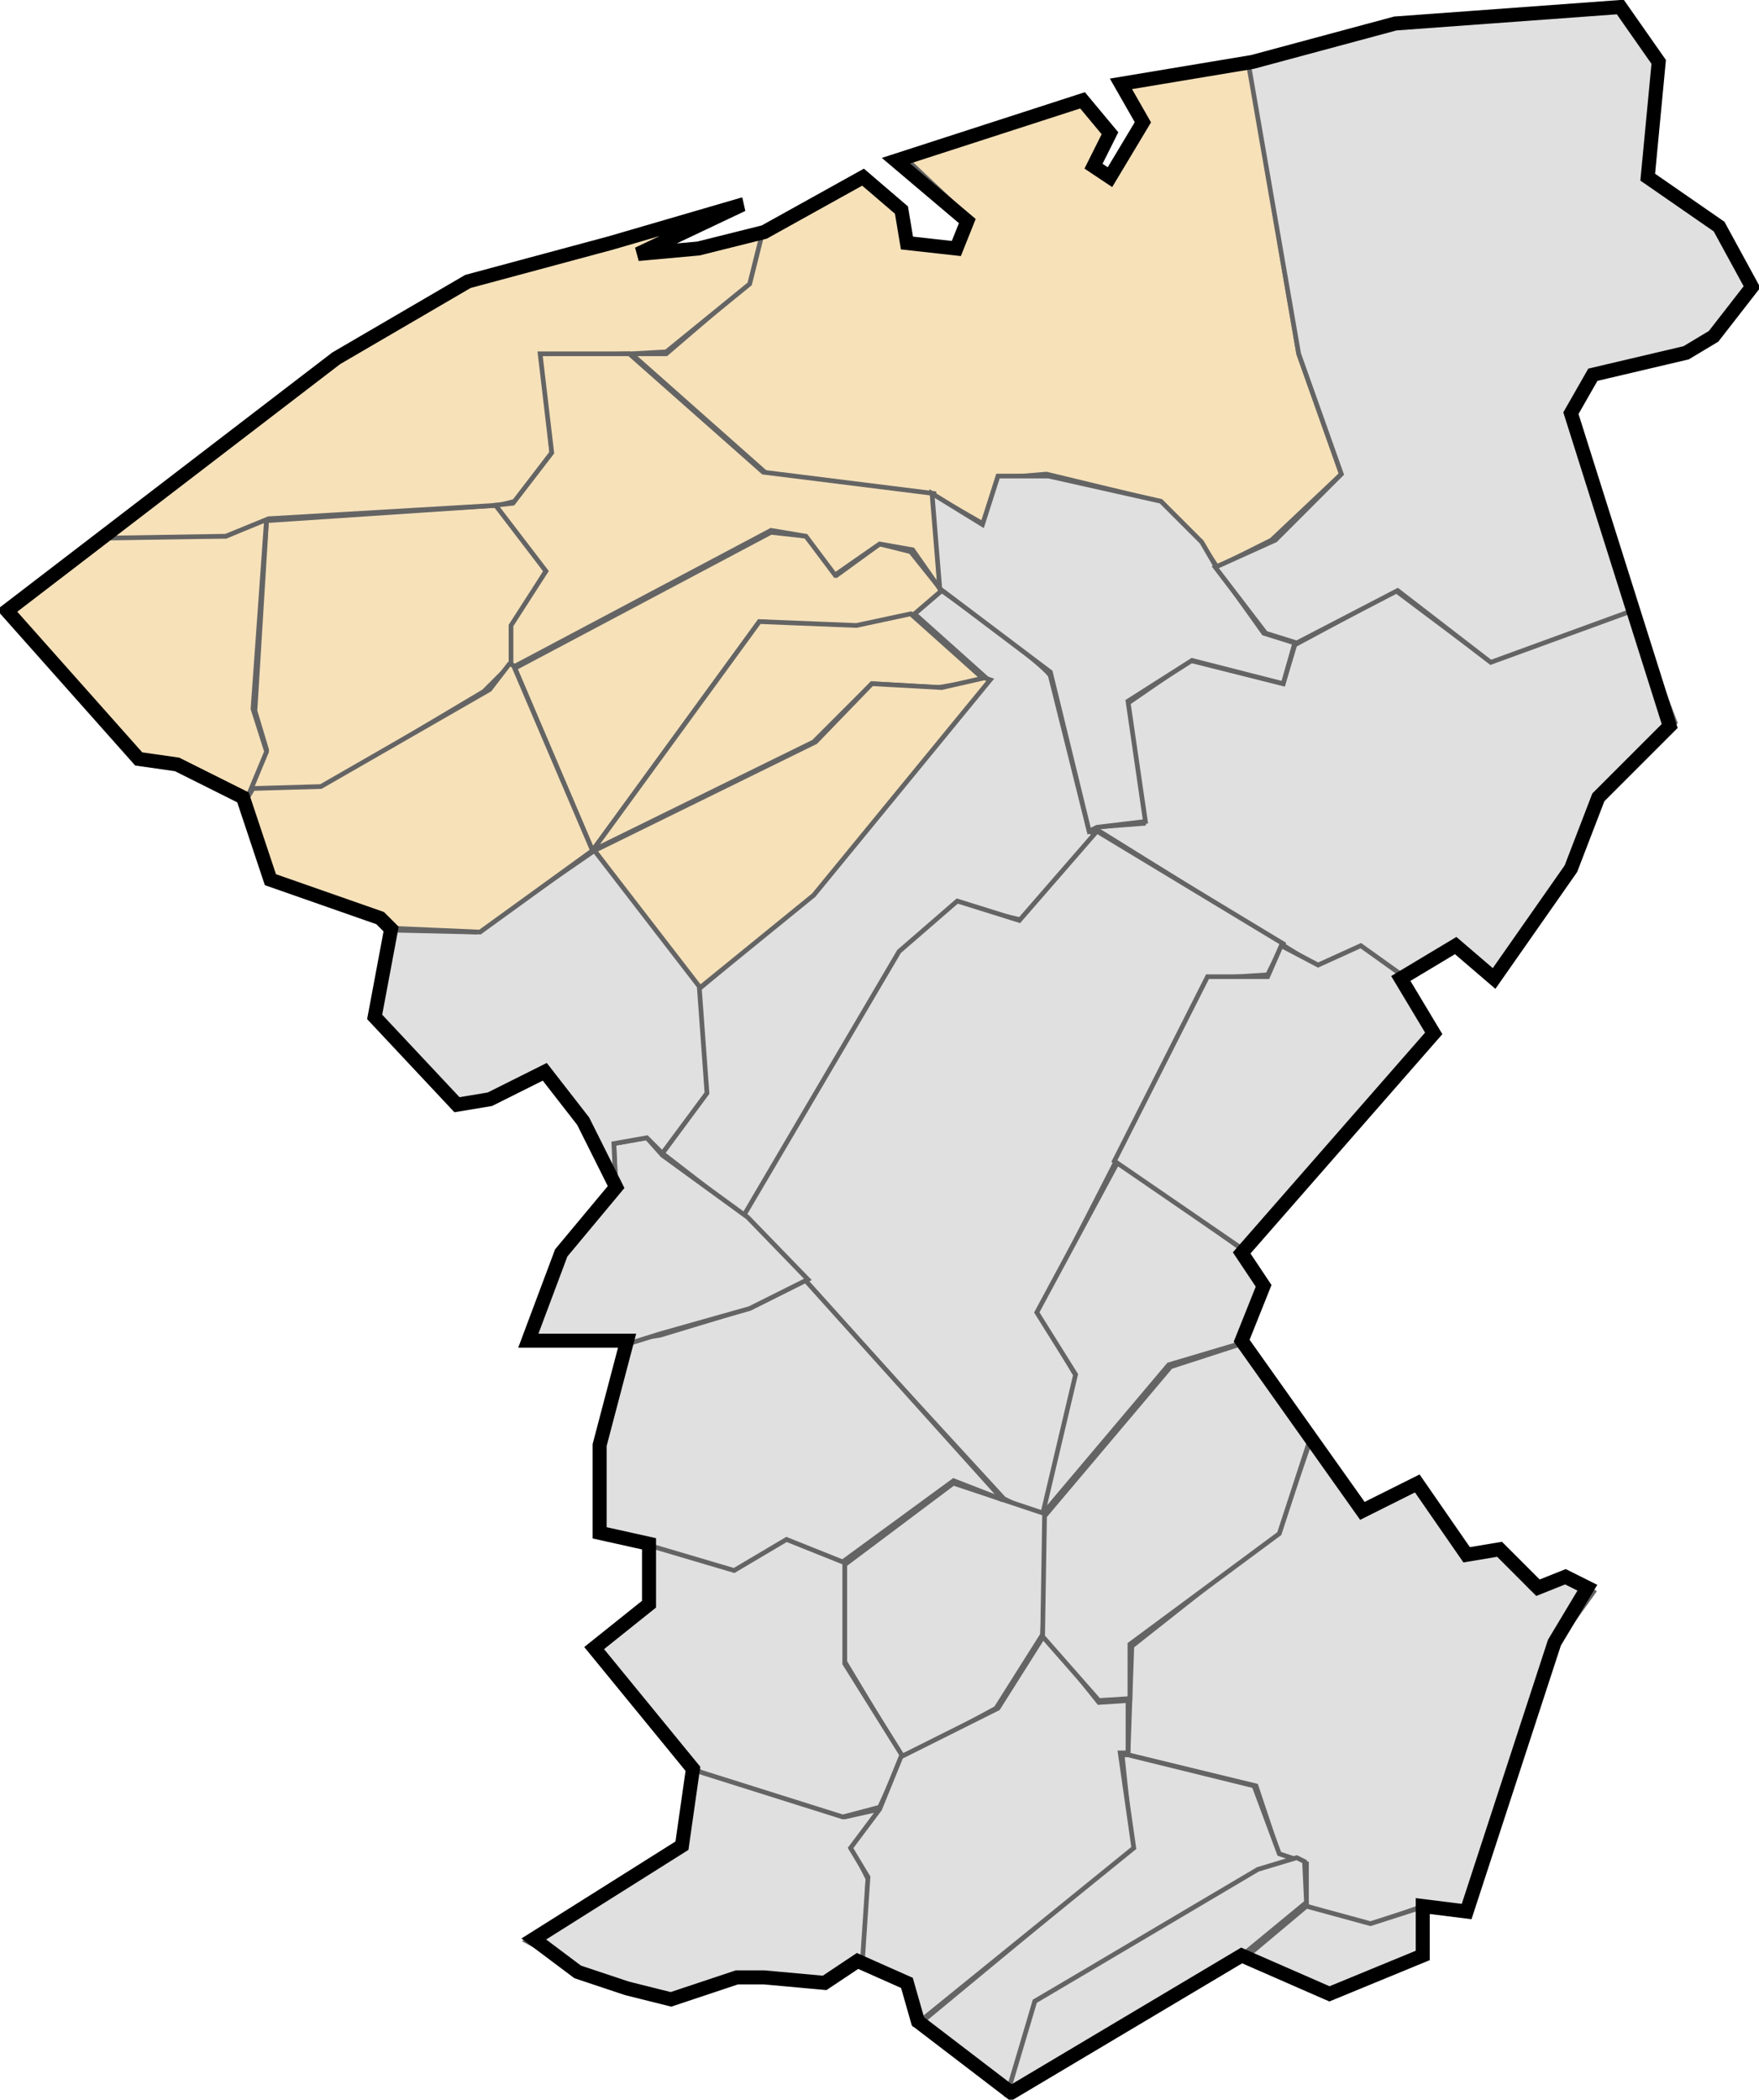 <?xml version="1.0" encoding="UTF-8" standalone="no"?>
<!-- Created with Inkscape (http://www.inkscape.org/) -->

<svg
   xmlns:dc="http://purl.org/dc/elements/1.1/"
   xmlns:cc="http://creativecommons.org/ns#"
   xmlns:rdf="http://www.w3.org/1999/02/22-rdf-syntax-ns#"
   xmlns:svg="http://www.w3.org/2000/svg"
   xmlns="http://www.w3.org/2000/svg"
   xmlns:sodipodi="http://sodipodi.sourceforge.net/DTD/sodipodi-0.dtd"
   xmlns:inkscape="http://www.inkscape.org/namespaces/inkscape"
   width="376.346"
   height="449.136"
   id="svg2"
   version="1.1"
   inkscape:version="0.47 r22583"
   sodipodi:docname="canton de calais NO.svg">
  <defs
     id="defs4">
    <inkscape:perspective
       sodipodi:type="inkscape:persp3d"
       inkscape:vp_x="0 : 526.18109 : 1"
       inkscape:vp_y="0 : 1000 : 0"
       inkscape:vp_z="744.09448 : 526.18109 : 1"
       inkscape:persp3d-origin="372.04724 : 350.78739 : 1"
       id="perspective10" />
    <inkscape:perspective
       id="perspective2824"
       inkscape:persp3d-origin="0.5 : 0.33333333 : 1"
       inkscape:vp_z="1 : 0.5 : 1"
       inkscape:vp_y="0 : 1000 : 0"
       inkscape:vp_x="0 : 0.5 : 1"
       sodipodi:type="inkscape:persp3d" />
  </defs>
  <sodipodi:namedview
     id="base"
     pagecolor="#ffffff"
     bordercolor="#666666"
     borderopacity="1.0"
     inkscape:pageopacity="0.0"
     inkscape:pageshadow="2"
     inkscape:zoom="0.31620346"
     inkscape:cx="813.80509"
     inkscape:cy="-462.06948"
     inkscape:document-units="px"
     inkscape:current-layer="layer2"
     showgrid="false"
     inkscape:window-width="1440"
     inkscape:window-height="850"
     inkscape:window-x="-8"
     inkscape:window-y="-8"
     inkscape:window-maximized="1" />
  <g
     inkscape:label="Calque 1"
     inkscape:groupmode="layer"
     id="layer1"
     transform="translate(665.876,450.561)"
     style="display:inline" />
  <g
     inkscape:groupmode="layer"
     id="layer3"
     inkscape:label="communes"
     style="display:inline"
     transform="translate(-188.695,-42.294)">
    <path
       style="fill:#e0e0e0;fill-opacity:1;stroke:#646464;stroke-width:1px;stroke-linecap:butt;stroke-linejoin:miter;stroke-opacity:1"
       d="m 390.182,168.617 c 23.245,16.603 23.245,18.264 23.245,18.264 l 8.302,33.207 1.66,0.83 -15.773,18.264 -14.113,-3.321 -11.622,9.962 -33.207,57.282 -18.264,-14.113 9.132,-12.453 -1.66,-22.415 24.905,-20.754 37.358,-45.66 -15.773,-14.113 5.811,-4.981 z"
       id="path3606" />
    <path
       style="fill:#e0e0e0;fill-opacity:1;stroke:#646464;stroke-width:1px;stroke-linecap:butt;stroke-linejoin:miter;stroke-opacity:1"
       d="m 537.952,172.768 -30.716,10.792 -19.924,-14.943 -21.585,11.622 -2.491,8.302 -19.924,-4.981 -13.283,9.132 3.321,24.905 0,0.83 -10.792,0.83 48.15,29.886 9.132,-4.151 8.302,5.811 12.453,-6.641 8.302,6.641 16.603,-24.905 4.981,-14.113 16.603,-14.943 -9.132,-24.075 z"
       id="path3608" />
    <path
       style="fill:#f6e1b9;fill-opacity:1;stroke:#646464;stroke-width:1px;stroke-linecap:butt;stroke-linejoin:miter;stroke-opacity:1"
       d="m 455.765,54.883 10.792,63.093 9.132,25.735 -14.943,14.113 -11.622,5.811 -3.321,-4.981 -9.132,-9.132 -24.075,-5.811 -9.962,0.83 -3.321,9.962 -11.622,-6.641 -34.867,-4.151 -29.056,-25.735 7.472,0 17.434,-14.943 3.321,-11.622 21.585,-10.792 8.302,5.811 0.83,7.472 10.792,2.491 2.491,-7.472 -14.113,-13.283 39.018,-11.622 4.981,4.981 -3.321,9.132 4.151,2.491 5.811,-13.283 -4.151,-6.641 27.396,-5.811 z"
       id="path3610" />
    <path
       style="fill:#f6e1b9;fill-opacity:1;stroke:#646464;stroke-width:1px;stroke-linecap:butt;stroke-linejoin:miter;stroke-opacity:1"
       d="m 298.862,185.22 c 16.603,39.018 16.603,39.018 16.603,39.018 l 35.697,-48.98 21.585,1.66 11.622,-3.321 5.811,-4.981 -6.641,-8.302 -6.641,-1.66 -9.132,6.641 -6.641,-8.302 -7.472,-0.83 -54.791,29.056 z"
       id="path3612" />
    <path
       style="fill:#f6e1b9;fill-opacity:1;stroke:#646464;stroke-width:1px;stroke-linecap:butt;stroke-linejoin:miter;stroke-opacity:1"
       d="m 245.731,153.674 -2.491,40.678 2.491,8.302 -3.321,8.302 14.943,0 34.867,-20.754 5.811,-5.811 0,-7.472 7.472,-12.453 -9.962,-14.113 -49.81,3.321 z"
       id="path3614" />
    <path
       style="fill:#f6e1b9;fill-opacity:1;stroke:#646464;stroke-width:1px;stroke-linecap:butt;stroke-linejoin:miter;stroke-opacity:1"
       d="m 315.466,224.238 47.32,-23.245 12.453,-12.453 14.113,0.83 9.962,-1.66 -15.773,-14.113 -11.622,2.491 -20.754,-0.83 -35.697,48.98 z"
       id="path3616" />
    <path
       style="fill:#e0e0e0;fill-opacity:1;stroke:#646464;stroke-width:1px;stroke-linecap:butt;stroke-linejoin:miter;stroke-opacity:1"
       d="m 347.843,302.275 55.622,60.603 8.302,4.151 7.472,-29.886 -8.302,-14.113 36.528,-71.395 12.453,-0.83 3.321,-6.641 -39.848,-24.075 -16.603,19.094 -13.283,-4.151 -12.453,10.792 -33.207,56.452 z"
       id="path3618" />
    <path
       style="fill:#e0e0e0;fill-opacity:1;stroke:#646464;stroke-width:1px;stroke-linecap:butt;stroke-linejoin:miter;stroke-opacity:1"
       d="m 369.427,376.99 c 0,20.754 0,20.754 0,20.754 l 12.453,20.754 19.924,-10.792 9.962,-15.773 0.83,-25.735 -19.924,-6.641 -23.245,17.434 z"
       id="path3620" />
    <path
       style="fill:#e0e0e0;fill-opacity:1;stroke:#646464;stroke-width:1px;stroke-linecap:butt;stroke-linejoin:miter;stroke-opacity:1"
       d="m 430.86,394.424 c -0.83,23.245 -0.83,23.245 -0.83,23.245 l 27.396,6.641 4.981,14.943 5.811,1.66 0,9.132 13.283,4.151 11.622,-4.151 9.962,1.66 18.264,-57.282 8.302,-11.622 -4.981,-3.321 -8.302,2.491 -7.472,-8.302 -5.811,0.83 -12.453,-14.943 -9.962,4.981 -11.622,-14.113 -6.641,19.094 -31.547,24.905 z"
       id="path3622" />
    <path
       style="fill:#e0e0e0;fill-opacity:1;stroke:#646464;stroke-width:1px;stroke-linecap:butt;stroke-linejoin:miter;stroke-opacity:1"
       d="m 336.22,420.159 c -0.83,17.434 -0.83,16.603 -0.83,16.603 l -34.037,20.754 10.792,5.811 19.094,6.641 14.113,-4.151 20.754,0 7.472,-4.981 0.83,-16.603 -3.321,-6.641 5.811,-8.302 -7.472,1.66 -33.207,-10.792 z"
       id="path3626" />
    <path
       style="fill:#e0e0e0;fill-opacity:1;stroke:#646464;stroke-width:1px;stroke-linecap:butt;stroke-linejoin:miter;stroke-opacity:1"
       d="m 322.275,329.087 7.631,-1.174 19.372,-5.87 11.74,-5.87 42.266,46.962 -10.566,-4.109 -24.068,17.611 -11.153,-4.696 -11.74,6.457 -18.198,-5.283 -10.566,-3.522 0,-19.959 5.283,-20.546 z"
       id="path3628" />
    <path
       style="fill:#e0e0e0;fill-opacity:1;stroke:#646464;stroke-width:1px;stroke-linecap:butt;stroke-linejoin:miter;stroke-opacity:1"
       d="m 385.201,475.366 19.509,14.113 5.396,-19.094 47.735,-27.811 8.302,-2.491 -3.736,-1.245 -5.396,-14.528 -26.981,-6.641 -1.245,0 2.075,19.924 -45.66,37.773 z"
       id="path3630" />
    <path
       style="fill:#e0e0e0;fill-opacity:1;stroke:#646464;stroke-width:1px;stroke-linecap:butt;stroke-linejoin:miter;stroke-opacity:1"
       d="m 454.105,460.838 14.113,-11.622 -0.415,-8.717 -1.66,-0.83 -8.302,2.491 -47.735,28.226 -5.811,19.509 14.528,-7.472 35.282,-21.585 z"
       id="path3632" />
    <path
       style="fill:#e0e0e0;fill-opacity:1;stroke:#646464;stroke-width:1px;stroke-linecap:butt;stroke-linejoin:miter;stroke-opacity:1"
       d="m 493.123,460.838 -19.924,7.887 -17.849,-7.887 12.868,-10.792 13.698,3.736 11.622,-3.736 -0.415,10.792 z"
       id="path3634" />
    <path
       style="fill:#e0e0e0;fill-opacity:1;stroke:#646464;stroke-width:1px;stroke-linecap:butt;stroke-linejoin:miter;stroke-opacity:1"
       d="m 327.503,372.839 0,12.453 -11.207,9.547 20.339,25.32 2.075,1.245 30.301,9.547 7.887,-2.075 4.981,-10.792 -12.453,-19.924 0,-21.585 -12.453,-4.981 -11.207,6.641 -18.264,-5.396 z"
       id="path3636" />
    <path
       style="fill:#e0e0e0;fill-opacity:1;stroke:#646464;stroke-width:1px;stroke-linecap:butt;stroke-linejoin:miter;stroke-opacity:1"
       d="m 412.181,391.933 -9.962,15.773 -20.754,10.377 -4.566,11.207 -6.226,8.302 3.736,6.226 -1.245,18.679 9.962,4.151 2.075,8.302 46.075,-37.358 -2.906,-20.339 1.66,0 0,-11.207 -6.226,0.415 -11.622,-14.528 z"
       id="path3638" />
    <path
       style="fill:#e0e0e0;fill-opacity:1;stroke:#646464;stroke-width:1px;stroke-linecap:butt;stroke-linejoin:miter;stroke-opacity:1"
       d="m 439.162,334.651 -26.981,31.962 -0.415,25.735 12.038,13.698 6.641,-0.415 0,-11.622 31.962,-23.66 6.641,-20.339 -14.528,-20.339 -15.358,4.981 z"
       id="path3640" />
    <path
       style="fill:#e0e0e0;fill-opacity:1;stroke:#646464;stroke-width:1px;stroke-linecap:butt;stroke-linejoin:miter;stroke-opacity:1"
       d="m 427.954,290.652 27.396,19.509 4.151,8.302 -5.396,11.207 -15.358,4.566 -26.981,31.962 7.056,-29.886 -8.302,-13.283 17.434,-32.377 z"
       id="path3642" />
    <path
       style="fill:#e0e0e0;fill-opacity:1;stroke:#646464;stroke-width:1px;stroke-linecap:butt;stroke-linejoin:miter;stroke-opacity:1"
       d="m 496.029,263.256 -7.472,-12.453 -8.717,-6.226 -9.132,4.151 -7.887,-4.151 -2.906,6.641 -12.868,0 -19.924,39.433 27.811,19.094 41.094,-46.49 z"
       id="path3644" />
    <path
       style="fill:#e0e0e0;fill-opacity:1;stroke:#646464;stroke-width:1px;stroke-linecap:butt;stroke-linejoin:miter;stroke-opacity:1"
       d="m 320.447,296.463 -11.622,13.698 -7.056,19.094 21.585,0.415 6.641,-2.075 19.094,-5.396 12.453,-6.226 -12.868,-13.283 -18.264,-13.283 -3.321,-3.736 -7.056,1.245 0.415,9.547 z"
       id="path3646" />
    <path
       style="fill:#f6e1b9;fill-opacity:1;stroke:#646464;stroke-width:1px;stroke-linecap:butt;stroke-linejoin:miter;stroke-opacity:1"
       d="m 315.881,224.238 c 22.415,29.886 22.415,29.471 22.415,29.471 l 24.49,-19.924 37.773,-46.075 -1.245,-0.415 -9.132,2.075 -14.943,-0.83 -12.038,12.453 -47.32,23.245 z"
       id="path3648" />
    <path
       style="fill:#e0e0e0;fill-opacity:1;stroke:#646464;stroke-width:1px;stroke-linecap:butt;stroke-linejoin:miter;stroke-opacity:1"
       d="m 272.712,241.257 c -3.736,17.849 -3.736,18.679 -3.736,18.679 l 18.264,19.094 6.226,-1.245 12.453,-5.811 7.056,9.962 7.472,14.113 -0.415,-9.132 7.056,-1.245 3.321,3.321 9.547,-12.868 -1.66,-22.83 -22.415,-29.056 -25.32,17.434 -17.849,-0.415 z"
       id="path3650" />
    <path
       style="fill:#f6e1b9;fill-opacity:1;stroke:#646464;stroke-width:1px;stroke-linecap:butt;stroke-linejoin:miter;stroke-opacity:1"
       d="m 242.826,210.956 c -1.66,2.906 -1.66,2.491 -1.66,2.491 l 5.811,17.434 22.83,7.472 2.491,2.491 19.094,0.83 24.075,-17.434 -17.019,-39.848 -0.83,0 -4.151,5.396 -36.113,20.754 -14.528,0.415 z"
       id="path3652" />
    <path
       style="fill:#f6e1b9;fill-opacity:1;stroke:#646464;stroke-width:1px;stroke-linecap:butt;stroke-linejoin:miter;stroke-opacity:1"
       d="m 211.694,156.994 -20.339,16.188 27.396,32.377 8.302,0.415 14.528,7.056 4.151,-9.962 -2.906,-9.132 2.906,-40.678 -8.717,3.736 -25.32,0 z"
       id="path3654" />
    <path
       style="fill:#f6e1b9;fill-opacity:1;stroke:#646464;stroke-width:1px;stroke-linecap:butt;stroke-linejoin:miter;stroke-opacity:1"
       d="m 288.07,103.033 -27.396,16.603 -49.81,37.773 26.15,-0.415 9.132,-3.736 49.395,-2.906 3.321,-0.83 7.887,-10.377 -2.075,-20.754 19.094,-0.415 7.472,-0.415 17.849,-14.528 2.906,-11.622 -14.528,4.566 -9.547,0 13.283,-8.302 -19.094,6.226 -34.037,9.132 z"
       id="path3656" />
    <path
       style="fill:#f6e1b9;fill-opacity:1;stroke:#646464;stroke-width:1px;stroke-linecap:butt;stroke-linejoin:miter;stroke-opacity:1"
       d="m 389.766,168.202 c -1.245,-20.339 -1.245,-20.339 -1.245,-20.339 l -36.528,-4.566 -28.641,-25.32 -19.094,0 2.491,21.169 -8.302,10.792 -3.736,0.415 10.792,14.113 -7.472,11.622 0,8.302 0.83,0.415 54.791,-29.056 7.472,1.245 6.226,8.302 9.547,-6.641 7.056,1.245 5.811,8.302 z"
       id="path3658" />
    <path
       style="fill:#e0e0e0;fill-opacity:1;stroke:#646464;stroke-width:1px;stroke-linecap:butt;stroke-linejoin:miter;stroke-opacity:1"
       d="m 465.727,179.824 -6.641,-2.075 -10.377,-14.528 -2.906,-4.981 -8.717,-8.717 -24.075,-5.396 -10.792,0 -3.321,10.377 -10.792,-6.641 1.66,20.339 23.66,17.849 8.302,34.037 1.66,-0.83 10.377,-1.245 -3.736,-25.735 13.698,-8.717 19.509,4.981 2.491,-8.717 z"
       id="path3660" />
    <path
       style="fill:#e0e0e0;fill-opacity:1;stroke:#646464;stroke-width:1px;stroke-linecap:butt;stroke-linejoin:miter;stroke-opacity:1"
       d="m 455.765,55.713 10.792,62.263 9.132,25.735 -14.113,14.113 -12.868,5.811 10.792,14.113 6.641,2.075 21.585,-11.207 19.924,15.358 30.716,-11.207 -13.283,-41.509 4.981,-9.132 19.924,-4.151 5.811,-4.151 7.887,-9.962 -7.056,-13.283 -15.773,-10.792 2.491,-23.66 -7.887,-12.038 -47.735,3.321 -31.962,8.302 z"
       id="path3662" />
  </g>
  <g
     inkscape:groupmode="layer"
     id="layer2"
     inkscape:label="arrondissement de calais"
     style="display:inline"
     transform="translate(-188.695,-42.294)">
    <path
       style="fill:none;stroke:#000000;stroke-width:3;stroke-linecap:butt;stroke-linejoin:miter;stroke-miterlimit:4;stroke-opacity:1;stroke-dasharray:none"
       d="m 347.517,86.06 c -28.177,8.218 -28.177,8.218 -28.177,8.218 l -30.525,8.218 -28.177,16.437 -70.443,54.006 28.177,31.699 8.218,1.174 14.089,7.044 5.87,17.611 23.481,8.218 2.348,2.348 -3.522,18.785 17.611,18.785 7.044,-1.174 11.74,-5.87 8.218,10.566 7.044,14.089 -11.74,14.089 -7.044,18.785 21.133,0 -5.87,22.307 0,18.785 10.566,2.348 0,12.914 -11.74,9.392 21.133,25.829 -2.348,16.437 -31.699,19.959 9.392,7.044 10.566,3.522 9.392,2.348 14.089,-4.696 5.87,0 12.914,1.174 7.044,-4.696 10.566,4.696 2.348,8.218 19.959,15.263 49.31,-29.351 18.785,8.218 19.959,-8.218 0,-10.566 9.392,1.174 18.785,-57.528 7.044,-11.74 -4.696,-2.348 -5.87,2.348 -8.218,-8.218 -7.044,1.174 -10.566,-15.263 -11.74,5.87 -25.829,-36.395 4.696,-11.74 -4.696,-7.044 41.091,-46.962 -7.044,-11.74 11.74,-7.044 8.218,7.044 16.437,-23.481 5.87,-15.263 15.263,-15.263 -21.133,-66.92 4.696,-8.218 19.959,-4.696 5.87,-3.522 8.218,-10.566 -7.044,-12.914 -15.263,-10.566 2.348,-24.655 -8.218,-11.74 -48.136,3.522 -30.525,8.218 -28.177,4.696 4.696,8.218 -7.044,11.74 -3.522,-2.348 3.522,-7.044 -5.87,-7.044 -39.917,12.914 15.263,12.914 -2.348,5.87 -10.566,-1.174 -1.174,-7.044 -8.218,-7.044 -21.133,11.74 -14.089,3.522 -12.914,1.174 22.307,-10.566 z"
       id="path2831" />
  </g>
</svg>
